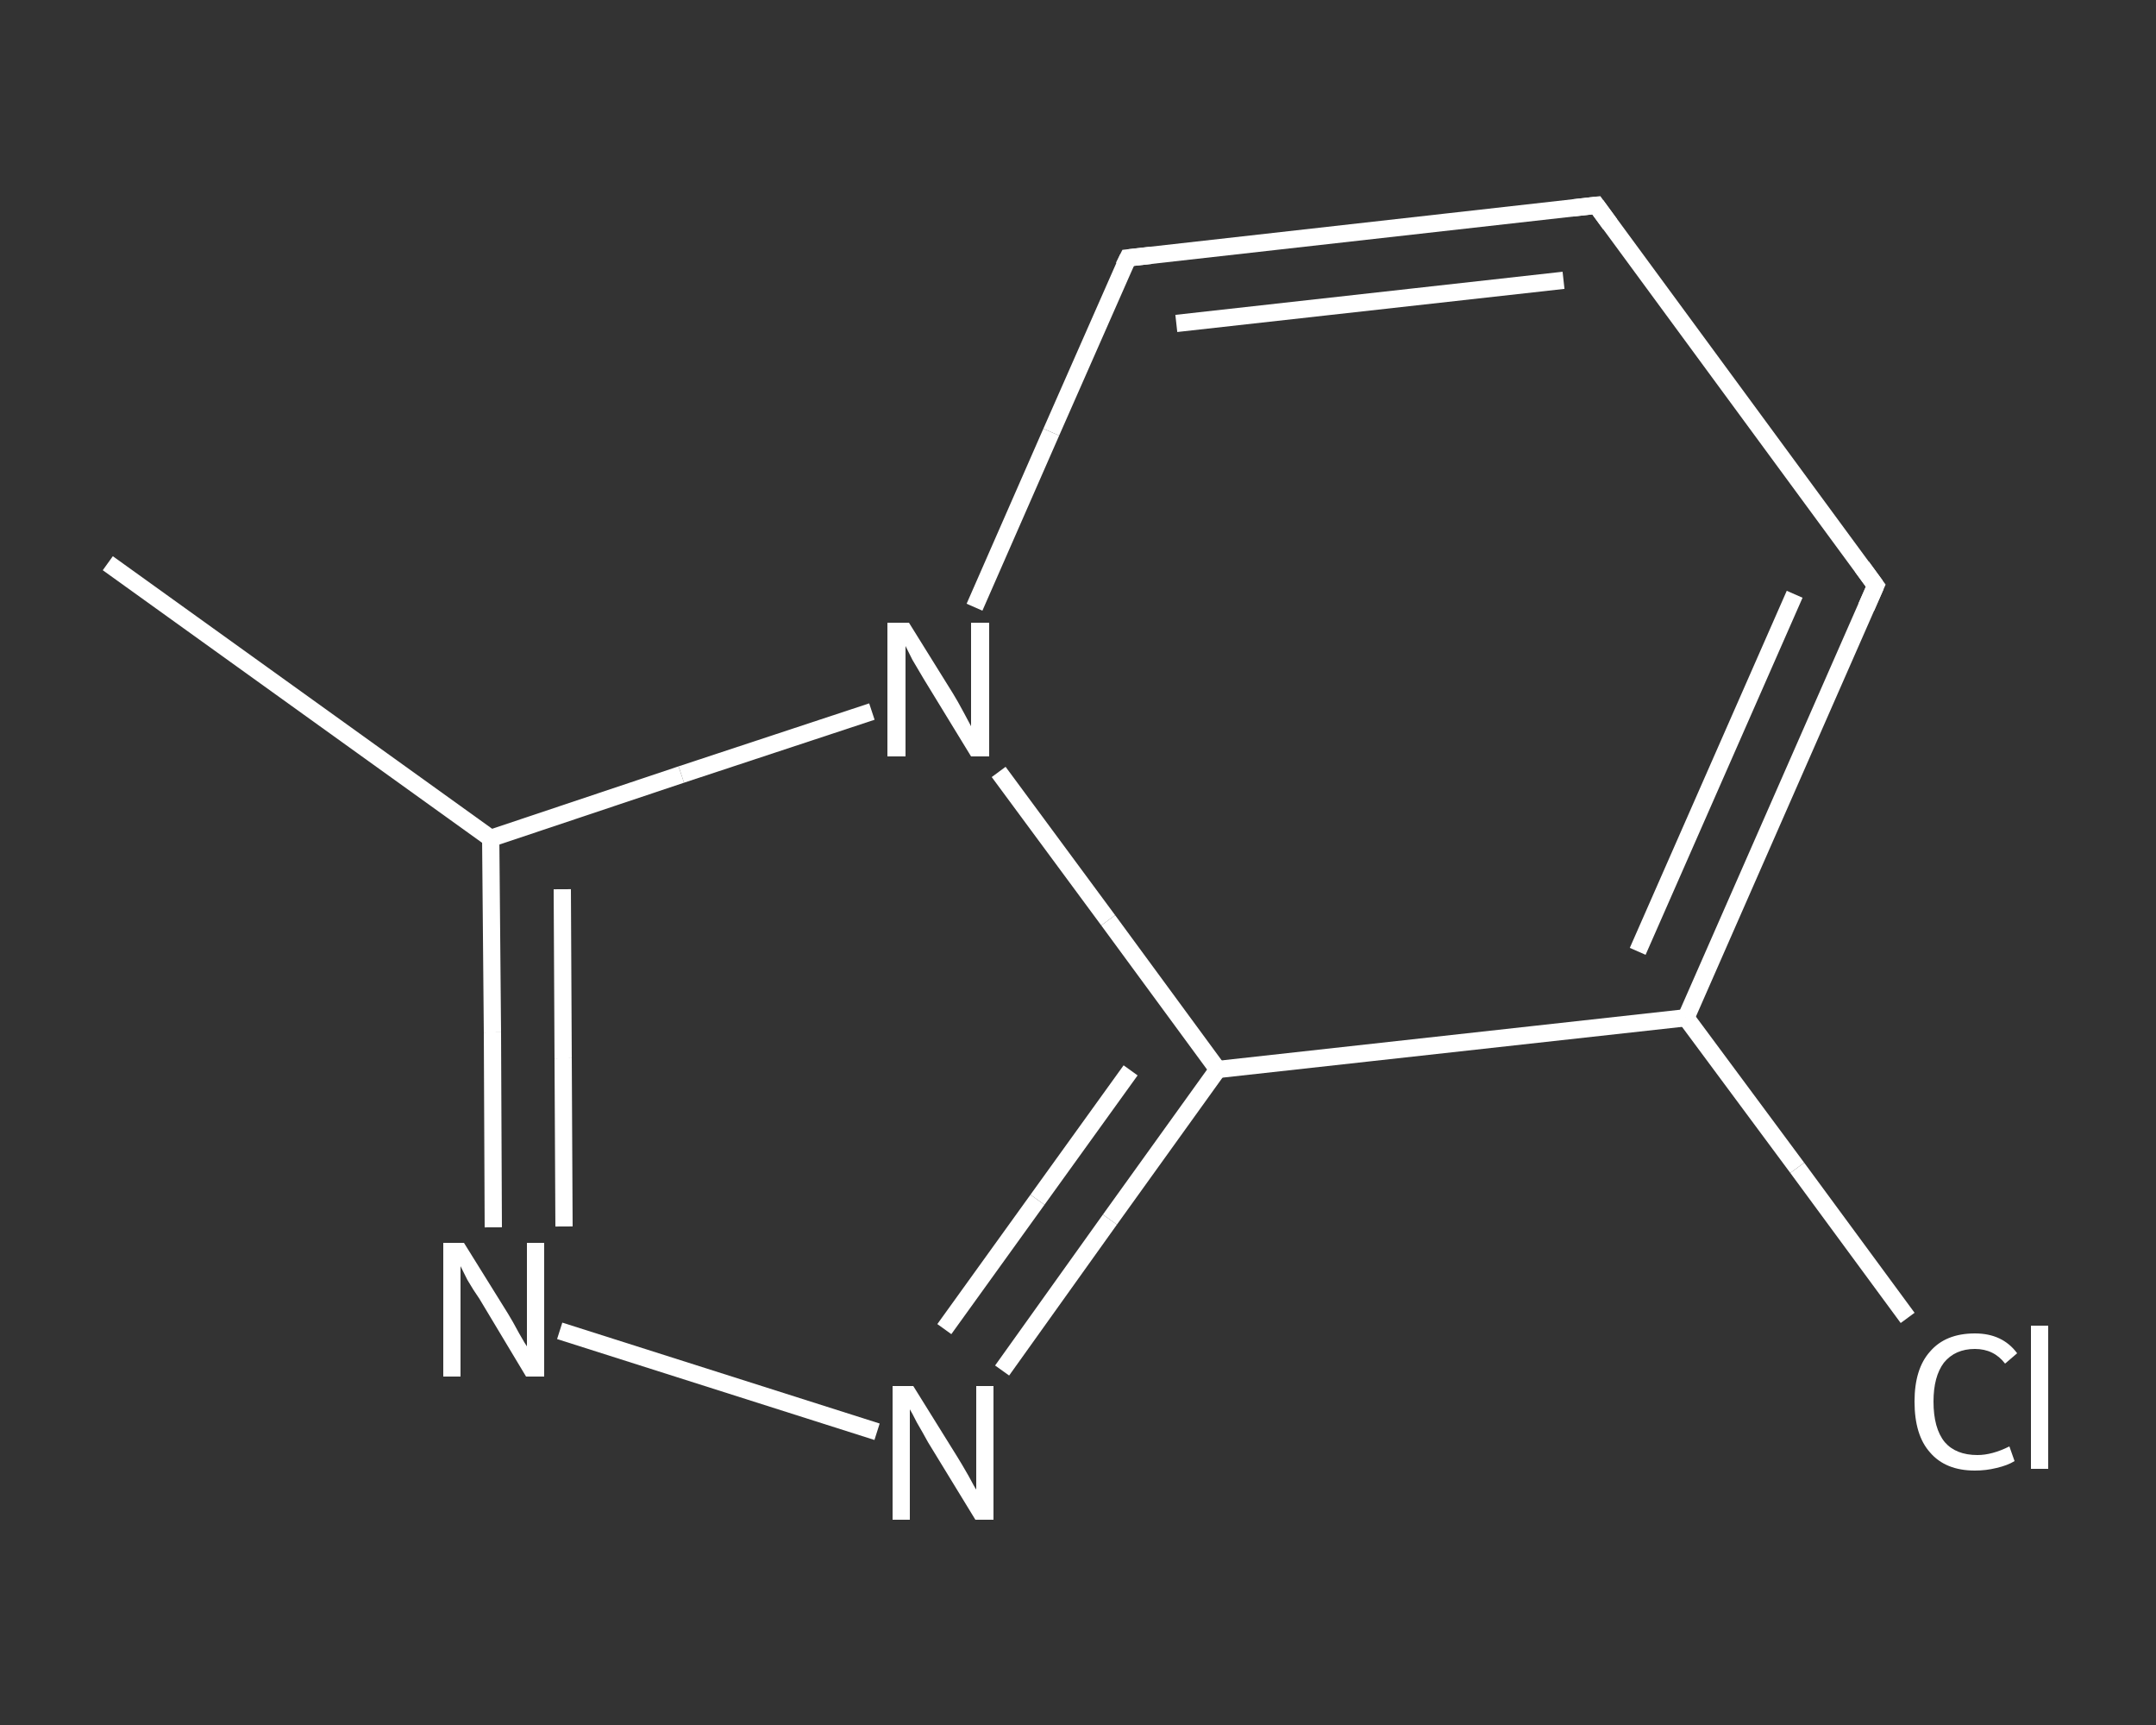 <?xml version='1.0' encoding='iso-8859-1'?>
<svg version='1.1' baseProfile='full'
              xmlns='http://www.w3.org/2000/svg'
                      xmlns:rdkit='http://www.rdkit.org/xml'
                      xmlns:xlink='http://www.w3.org/1999/xlink'
                  xml:space='preserve'
width='250px' height='200px' viewBox='0 0 250 200'>
<rect x="0" y="0" width="250" height="200" fill="#333333" stroke="none"/>
<!-- END OF HEADER -->
<rect style='opacity:1.0;fill:transparent;stroke:none' width='250.0' height='200.0' x='0.0' y='0.0'> </rect>
<path class='bond-0 atom-0 atom-1' d='M 12.5,65.3 L 56.9,97.2' style='fill:none;fill-rule:evenodd;stroke:#FFFFFF;stroke-width:2.0px;stroke-linecap:butt;stroke-linejoin:miter;stroke-opacity:1' />
<path class='bond-1 atom-1 atom-2' d='M 56.9,97.2 L 57.1,119.7' style='fill:none;fill-rule:evenodd;stroke:#FFFFFF;stroke-width:2.0px;stroke-linecap:butt;stroke-linejoin:miter;stroke-opacity:1' />
<path class='bond-1 atom-1 atom-2' d='M 57.1,119.7 L 57.2,142.3' style='fill:none;fill-rule:evenodd;stroke:#FFFFFF;stroke-width:2.0px;stroke-linecap:butt;stroke-linejoin:miter;stroke-opacity:1' />
<path class='bond-1 atom-1 atom-2' d='M 65.2,103.1 L 65.3,122.7' style='fill:none;fill-rule:evenodd;stroke:#FFFFFF;stroke-width:2.0px;stroke-linecap:butt;stroke-linejoin:miter;stroke-opacity:1' />
<path class='bond-1 atom-1 atom-2' d='M 65.3,122.7 L 65.4,142.2' style='fill:none;fill-rule:evenodd;stroke:#FFFFFF;stroke-width:2.0px;stroke-linecap:butt;stroke-linejoin:miter;stroke-opacity:1' />
<path class='bond-2 atom-2 atom-3' d='M 64.9,154.3 L 101.7,166.0' style='fill:none;fill-rule:evenodd;stroke:#FFFFFF;stroke-width:2.0px;stroke-linecap:butt;stroke-linejoin:miter;stroke-opacity:1' />
<path class='bond-3 atom-3 atom-4' d='M 116.2,158.9 L 128.7,141.4' style='fill:none;fill-rule:evenodd;stroke:#FFFFFF;stroke-width:2.0px;stroke-linecap:butt;stroke-linejoin:miter;stroke-opacity:1' />
<path class='bond-3 atom-3 atom-4' d='M 128.7,141.4 L 141.2,124.0' style='fill:none;fill-rule:evenodd;stroke:#FFFFFF;stroke-width:2.0px;stroke-linecap:butt;stroke-linejoin:miter;stroke-opacity:1' />
<path class='bond-3 atom-3 atom-4' d='M 109.5,154.1 L 120.3,139.1' style='fill:none;fill-rule:evenodd;stroke:#FFFFFF;stroke-width:2.0px;stroke-linecap:butt;stroke-linejoin:miter;stroke-opacity:1' />
<path class='bond-3 atom-3 atom-4' d='M 120.3,139.1 L 131.1,124.1' style='fill:none;fill-rule:evenodd;stroke:#FFFFFF;stroke-width:2.0px;stroke-linecap:butt;stroke-linejoin:miter;stroke-opacity:1' />
<path class='bond-4 atom-4 atom-5' d='M 141.2,124.0 L 195.5,118.0' style='fill:none;fill-rule:evenodd;stroke:#FFFFFF;stroke-width:2.0px;stroke-linecap:butt;stroke-linejoin:miter;stroke-opacity:1' />
<path class='bond-5 atom-5 atom-6' d='M 195.5,118.0 L 208.4,135.4' style='fill:none;fill-rule:evenodd;stroke:#FFFFFF;stroke-width:2.0px;stroke-linecap:butt;stroke-linejoin:miter;stroke-opacity:1' />
<path class='bond-5 atom-5 atom-6' d='M 208.4,135.4 L 221.2,152.8' style='fill:none;fill-rule:evenodd;stroke:#FFFFFF;stroke-width:2.0px;stroke-linecap:butt;stroke-linejoin:miter;stroke-opacity:1' />
<path class='bond-6 atom-5 atom-7' d='M 195.5,118.0 L 217.5,67.9' style='fill:none;fill-rule:evenodd;stroke:#FFFFFF;stroke-width:2.0px;stroke-linecap:butt;stroke-linejoin:miter;stroke-opacity:1' />
<path class='bond-6 atom-5 atom-7' d='M 189.9,110.3 L 208.1,68.9' style='fill:none;fill-rule:evenodd;stroke:#FFFFFF;stroke-width:2.0px;stroke-linecap:butt;stroke-linejoin:miter;stroke-opacity:1' />
<path class='bond-7 atom-7 atom-8' d='M 217.5,67.9 L 185.1,23.8' style='fill:none;fill-rule:evenodd;stroke:#FFFFFF;stroke-width:2.0px;stroke-linecap:butt;stroke-linejoin:miter;stroke-opacity:1' />
<path class='bond-8 atom-8 atom-9' d='M 185.1,23.8 L 130.8,29.9' style='fill:none;fill-rule:evenodd;stroke:#FFFFFF;stroke-width:2.0px;stroke-linecap:butt;stroke-linejoin:miter;stroke-opacity:1' />
<path class='bond-8 atom-8 atom-9' d='M 181.3,32.5 L 136.4,37.5' style='fill:none;fill-rule:evenodd;stroke:#FFFFFF;stroke-width:2.0px;stroke-linecap:butt;stroke-linejoin:miter;stroke-opacity:1' />
<path class='bond-9 atom-9 atom-10' d='M 130.8,29.9 L 121.9,50.1' style='fill:none;fill-rule:evenodd;stroke:#FFFFFF;stroke-width:2.0px;stroke-linecap:butt;stroke-linejoin:miter;stroke-opacity:1' />
<path class='bond-9 atom-9 atom-10' d='M 121.9,50.1 L 113.0,70.4' style='fill:none;fill-rule:evenodd;stroke:#FFFFFF;stroke-width:2.0px;stroke-linecap:butt;stroke-linejoin:miter;stroke-opacity:1' />
<path class='bond-10 atom-10 atom-1' d='M 101.1,82.5 L 79.0,89.8' style='fill:none;fill-rule:evenodd;stroke:#FFFFFF;stroke-width:2.0px;stroke-linecap:butt;stroke-linejoin:miter;stroke-opacity:1' />
<path class='bond-10 atom-10 atom-1' d='M 79.0,89.8 L 56.9,97.2' style='fill:none;fill-rule:evenodd;stroke:#FFFFFF;stroke-width:2.0px;stroke-linecap:butt;stroke-linejoin:miter;stroke-opacity:1' />
<path class='bond-11 atom-10 atom-4' d='M 115.8,89.5 L 128.5,106.7' style='fill:none;fill-rule:evenodd;stroke:#FFFFFF;stroke-width:2.0px;stroke-linecap:butt;stroke-linejoin:miter;stroke-opacity:1' />
<path class='bond-11 atom-10 atom-4' d='M 128.5,106.7 L 141.2,124.0' style='fill:none;fill-rule:evenodd;stroke:#FFFFFF;stroke-width:2.0px;stroke-linecap:butt;stroke-linejoin:miter;stroke-opacity:1' />
<path d='M 216.4,70.4 L 217.5,67.9 L 215.9,65.7' style='fill:none;stroke:#FFFFFF;stroke-width:2.0px;stroke-linecap:butt;stroke-linejoin:miter;stroke-opacity:1;' />
<path d='M 186.7,26.0 L 185.1,23.8 L 182.4,24.1' style='fill:none;stroke:#FFFFFF;stroke-width:2.0px;stroke-linecap:butt;stroke-linejoin:miter;stroke-opacity:1;' />
<path d='M 133.5,29.6 L 130.8,29.9 L 130.3,30.9' style='fill:none;stroke:#FFFFFF;stroke-width:2.0px;stroke-linecap:butt;stroke-linejoin:miter;stroke-opacity:1;' />
<path class='atom-2' d='M 53.8 144.1
L 58.9 152.3
Q 59.4 153.1, 60.2 154.6
Q 61.0 156.0, 61.1 156.1
L 61.1 144.1
L 63.1 144.1
L 63.1 159.6
L 61.0 159.6
L 55.6 150.6
Q 54.9 149.6, 54.2 148.4
Q 53.6 147.2, 53.4 146.8
L 53.4 159.6
L 51.4 159.6
L 51.4 144.1
L 53.8 144.1
' fill='#FFFFFF'/>
<path class='atom-3' d='M 105.9 160.7
L 111.0 168.9
Q 111.5 169.7, 112.3 171.1
Q 113.1 172.6, 113.2 172.7
L 113.2 160.7
L 115.2 160.7
L 115.2 176.2
L 113.1 176.2
L 107.6 167.2
Q 107.0 166.1, 106.3 164.9
Q 105.7 163.7, 105.5 163.4
L 105.5 176.2
L 103.5 176.2
L 103.5 160.7
L 105.9 160.7
' fill='#FFFFFF'/>
<path class='atom-6' d='M 222.0 162.5
Q 222.0 158.7, 223.8 156.7
Q 225.6 154.6, 229.0 154.6
Q 232.2 154.6, 233.9 156.9
L 232.5 158.1
Q 231.2 156.4, 229.0 156.4
Q 226.7 156.4, 225.4 158.0
Q 224.2 159.6, 224.2 162.5
Q 224.2 165.6, 225.5 167.2
Q 226.8 168.7, 229.3 168.7
Q 231.0 168.7, 233.0 167.7
L 233.6 169.4
Q 232.8 169.9, 231.5 170.2
Q 230.3 170.5, 229.0 170.5
Q 225.6 170.5, 223.8 168.4
Q 222.0 166.4, 222.0 162.5
' fill='#FFFFFF'/>
<path class='atom-6' d='M 235.5 153.7
L 237.5 153.7
L 237.5 170.3
L 235.5 170.3
L 235.5 153.7
' fill='#FFFFFF'/>
<path class='atom-10' d='M 105.4 72.2
L 110.5 80.4
Q 111.0 81.2, 111.8 82.7
Q 112.6 84.2, 112.6 84.2
L 112.6 72.2
L 114.7 72.2
L 114.7 87.7
L 112.6 87.7
L 107.1 78.7
Q 106.5 77.7, 105.8 76.5
Q 105.2 75.3, 105.0 74.9
L 105.0 87.7
L 102.9 87.7
L 102.9 72.2
L 105.4 72.2
' fill='#FFFFFF'/>
</svg>
